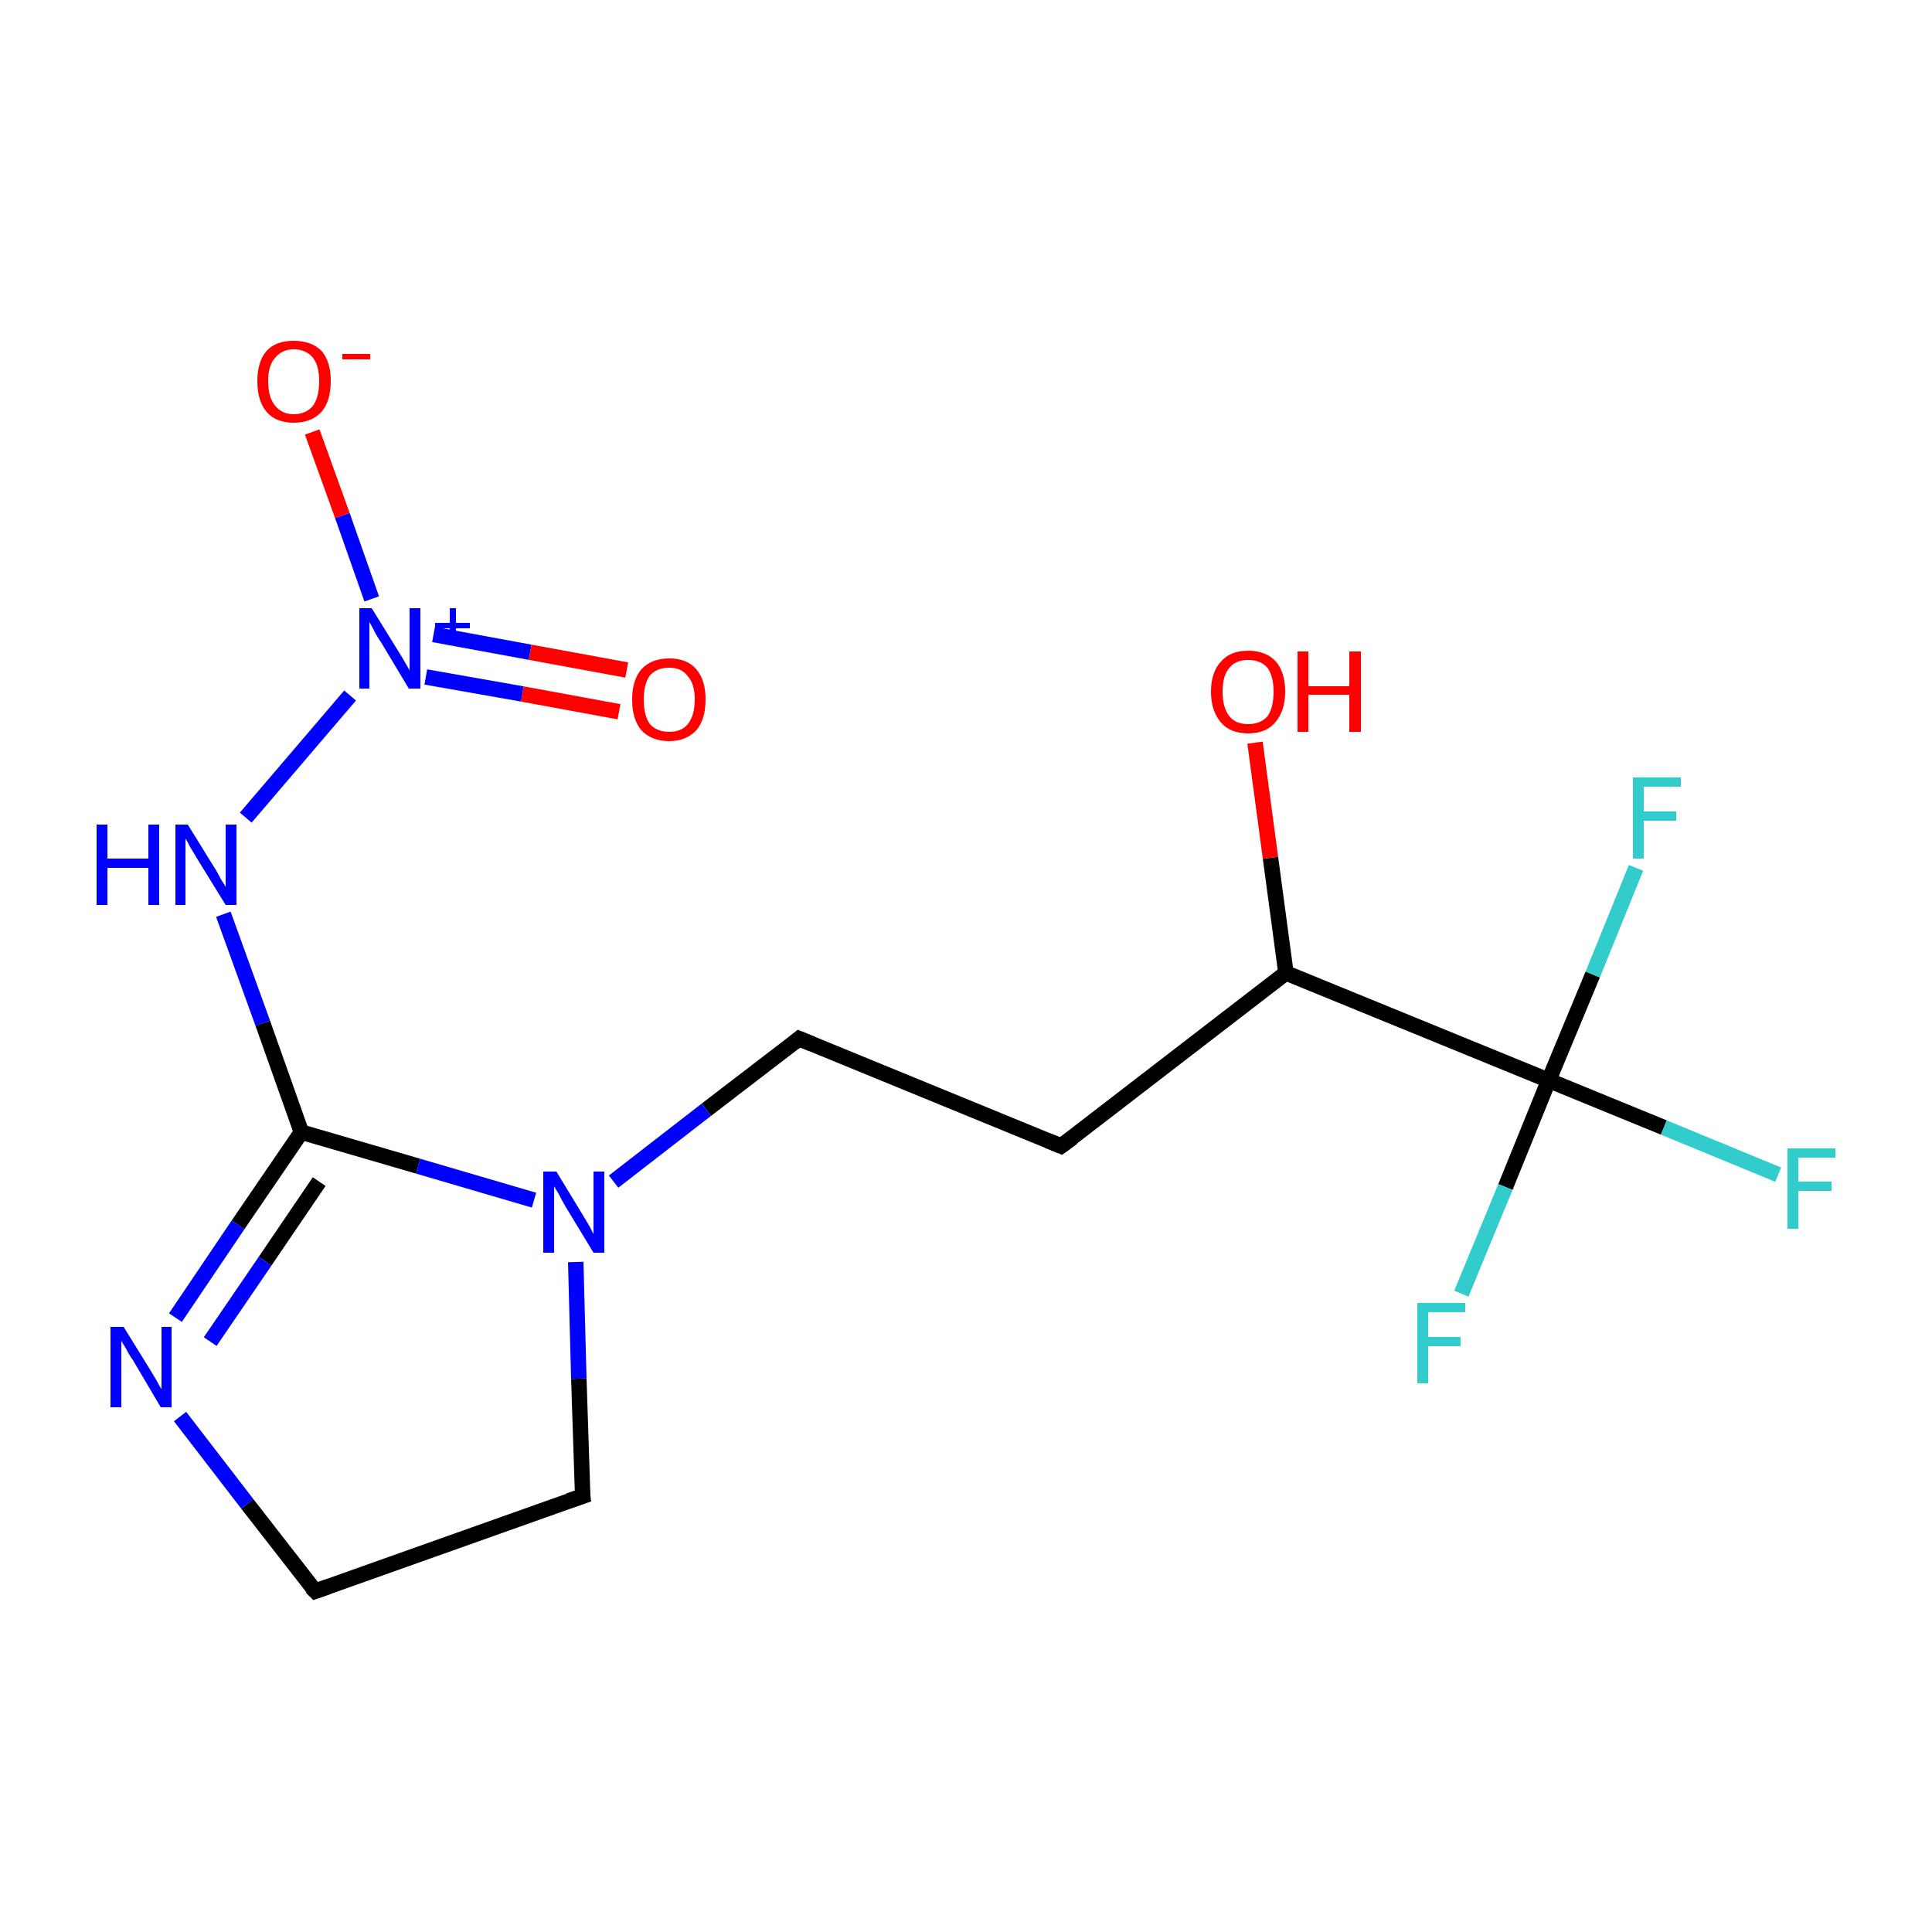 <?xml version='1.0' encoding='iso-8859-1'?>
<svg version='1.1' baseProfile='full'
              xmlns='http://www.w3.org/2000/svg'
                      xmlns:rdkit='http://www.rdkit.org/xml'
                      xmlns:xlink='http://www.w3.org/1999/xlink'
                  xml:space='preserve'
width='250px' height='250px' viewBox='0 0 250 250'>
<!-- END OF HEADER -->
<rect style='opacity:1.0;fill:#FFFFFF;stroke:none' width='250.0' height='250.0' x='0.0' y='0.0'> </rect>
<path class='bond-0 atom-0 atom-2' d='M 137.3,148.3 L 103.4,134.4' style='fill:none;fill-rule:evenodd;stroke:#000000;stroke-width:2.0px;stroke-linecap:butt;stroke-linejoin:miter;stroke-opacity:1' />
<path class='bond-1 atom-0 atom-4' d='M 137.3,148.3 L 166.4,125.9' style='fill:none;fill-rule:evenodd;stroke:#000000;stroke-width:2.0px;stroke-linecap:butt;stroke-linejoin:miter;stroke-opacity:1' />
<path class='bond-2 atom-1 atom-3' d='M 40.8,205.9 L 75.4,193.6' style='fill:none;fill-rule:evenodd;stroke:#000000;stroke-width:2.0px;stroke-linecap:butt;stroke-linejoin:miter;stroke-opacity:1' />
<path class='bond-3 atom-1 atom-10' d='M 40.8,205.9 L 32.0,194.6' style='fill:none;fill-rule:evenodd;stroke:#000000;stroke-width:2.0px;stroke-linecap:butt;stroke-linejoin:miter;stroke-opacity:1' />
<path class='bond-3 atom-1 atom-10' d='M 32.0,194.6 L 23.3,183.3' style='fill:none;fill-rule:evenodd;stroke:#0000FF;stroke-width:2.0px;stroke-linecap:butt;stroke-linejoin:miter;stroke-opacity:1' />
<path class='bond-4 atom-2 atom-12' d='M 103.4,134.4 L 91.4,143.6' style='fill:none;fill-rule:evenodd;stroke:#000000;stroke-width:2.0px;stroke-linecap:butt;stroke-linejoin:miter;stroke-opacity:1' />
<path class='bond-4 atom-2 atom-12' d='M 91.4,143.6 L 79.4,152.9' style='fill:none;fill-rule:evenodd;stroke:#0000FF;stroke-width:2.0px;stroke-linecap:butt;stroke-linejoin:miter;stroke-opacity:1' />
<path class='bond-5 atom-3 atom-12' d='M 75.4,193.6 L 74.9,178.4' style='fill:none;fill-rule:evenodd;stroke:#000000;stroke-width:2.0px;stroke-linecap:butt;stroke-linejoin:miter;stroke-opacity:1' />
<path class='bond-5 atom-3 atom-12' d='M 74.9,178.4 L 74.5,163.3' style='fill:none;fill-rule:evenodd;stroke:#0000FF;stroke-width:2.0px;stroke-linecap:butt;stroke-linejoin:miter;stroke-opacity:1' />
<path class='bond-6 atom-4 atom-6' d='M 166.4,125.9 L 200.4,139.8' style='fill:none;fill-rule:evenodd;stroke:#000000;stroke-width:2.0px;stroke-linecap:butt;stroke-linejoin:miter;stroke-opacity:1' />
<path class='bond-7 atom-4 atom-14' d='M 166.4,125.9 L 164.4,111.0' style='fill:none;fill-rule:evenodd;stroke:#000000;stroke-width:2.0px;stroke-linecap:butt;stroke-linejoin:miter;stroke-opacity:1' />
<path class='bond-7 atom-4 atom-14' d='M 164.4,111.0 L 162.4,96.1' style='fill:none;fill-rule:evenodd;stroke:#FF0000;stroke-width:2.0px;stroke-linecap:butt;stroke-linejoin:miter;stroke-opacity:1' />
<path class='bond-8 atom-5 atom-10' d='M 39.0,146.5 L 30.8,158.5' style='fill:none;fill-rule:evenodd;stroke:#000000;stroke-width:2.0px;stroke-linecap:butt;stroke-linejoin:miter;stroke-opacity:1' />
<path class='bond-8 atom-5 atom-10' d='M 30.8,158.5 L 22.7,170.5' style='fill:none;fill-rule:evenodd;stroke:#0000FF;stroke-width:2.0px;stroke-linecap:butt;stroke-linejoin:miter;stroke-opacity:1' />
<path class='bond-8 atom-5 atom-10' d='M 41.3,152.9 L 34.3,163.2' style='fill:none;fill-rule:evenodd;stroke:#000000;stroke-width:2.0px;stroke-linecap:butt;stroke-linejoin:miter;stroke-opacity:1' />
<path class='bond-8 atom-5 atom-10' d='M 34.3,163.2 L 27.2,173.6' style='fill:none;fill-rule:evenodd;stroke:#0000FF;stroke-width:2.0px;stroke-linecap:butt;stroke-linejoin:miter;stroke-opacity:1' />
<path class='bond-9 atom-5 atom-11' d='M 39.0,146.5 L 34.0,132.4' style='fill:none;fill-rule:evenodd;stroke:#000000;stroke-width:2.0px;stroke-linecap:butt;stroke-linejoin:miter;stroke-opacity:1' />
<path class='bond-9 atom-5 atom-11' d='M 34.0,132.4 L 28.9,118.3' style='fill:none;fill-rule:evenodd;stroke:#0000FF;stroke-width:2.0px;stroke-linecap:butt;stroke-linejoin:miter;stroke-opacity:1' />
<path class='bond-10 atom-5 atom-12' d='M 39.0,146.5 L 54.1,150.9' style='fill:none;fill-rule:evenodd;stroke:#000000;stroke-width:2.0px;stroke-linecap:butt;stroke-linejoin:miter;stroke-opacity:1' />
<path class='bond-10 atom-5 atom-12' d='M 54.1,150.9 L 69.1,155.3' style='fill:none;fill-rule:evenodd;stroke:#0000FF;stroke-width:2.0px;stroke-linecap:butt;stroke-linejoin:miter;stroke-opacity:1' />
<path class='bond-11 atom-6 atom-7' d='M 200.4,139.8 L 215.3,145.9' style='fill:none;fill-rule:evenodd;stroke:#000000;stroke-width:2.0px;stroke-linecap:butt;stroke-linejoin:miter;stroke-opacity:1' />
<path class='bond-11 atom-6 atom-7' d='M 215.3,145.9 L 230.1,152.0' style='fill:none;fill-rule:evenodd;stroke:#33CCCC;stroke-width:2.0px;stroke-linecap:butt;stroke-linejoin:miter;stroke-opacity:1' />
<path class='bond-12 atom-6 atom-8' d='M 200.4,139.8 L 206.1,126.1' style='fill:none;fill-rule:evenodd;stroke:#000000;stroke-width:2.0px;stroke-linecap:butt;stroke-linejoin:miter;stroke-opacity:1' />
<path class='bond-12 atom-6 atom-8' d='M 206.1,126.1 L 211.7,112.3' style='fill:none;fill-rule:evenodd;stroke:#33CCCC;stroke-width:2.0px;stroke-linecap:butt;stroke-linejoin:miter;stroke-opacity:1' />
<path class='bond-13 atom-6 atom-9' d='M 200.4,139.8 L 194.8,153.6' style='fill:none;fill-rule:evenodd;stroke:#000000;stroke-width:2.0px;stroke-linecap:butt;stroke-linejoin:miter;stroke-opacity:1' />
<path class='bond-13 atom-6 atom-9' d='M 194.8,153.6 L 189.1,167.4' style='fill:none;fill-rule:evenodd;stroke:#33CCCC;stroke-width:2.0px;stroke-linecap:butt;stroke-linejoin:miter;stroke-opacity:1' />
<path class='bond-14 atom-11 atom-13' d='M 31.8,105.8 L 45.3,90.0' style='fill:none;fill-rule:evenodd;stroke:#0000FF;stroke-width:2.0px;stroke-linecap:butt;stroke-linejoin:miter;stroke-opacity:1' />
<path class='bond-15 atom-13 atom-15' d='M 48.1,77.5 L 44.3,66.7' style='fill:none;fill-rule:evenodd;stroke:#0000FF;stroke-width:2.0px;stroke-linecap:butt;stroke-linejoin:miter;stroke-opacity:1' />
<path class='bond-15 atom-13 atom-15' d='M 44.3,66.7 L 40.4,55.9' style='fill:none;fill-rule:evenodd;stroke:#FF0000;stroke-width:2.0px;stroke-linecap:butt;stroke-linejoin:miter;stroke-opacity:1' />
<path class='bond-16 atom-13 atom-16' d='M 55.1,87.6 L 67.6,89.8' style='fill:none;fill-rule:evenodd;stroke:#0000FF;stroke-width:2.0px;stroke-linecap:butt;stroke-linejoin:miter;stroke-opacity:1' />
<path class='bond-16 atom-13 atom-16' d='M 67.6,89.8 L 80.1,92.1' style='fill:none;fill-rule:evenodd;stroke:#FF0000;stroke-width:2.0px;stroke-linecap:butt;stroke-linejoin:miter;stroke-opacity:1' />
<path class='bond-16 atom-13 atom-16' d='M 56.1,82.1 L 68.6,84.4' style='fill:none;fill-rule:evenodd;stroke:#0000FF;stroke-width:2.0px;stroke-linecap:butt;stroke-linejoin:miter;stroke-opacity:1' />
<path class='bond-16 atom-13 atom-16' d='M 68.6,84.4 L 81.1,86.7' style='fill:none;fill-rule:evenodd;stroke:#FF0000;stroke-width:2.0px;stroke-linecap:butt;stroke-linejoin:miter;stroke-opacity:1' />
<path d='M 135.6,147.6 L 137.3,148.3 L 138.8,147.2' style='fill:none;stroke:#000000;stroke-width:2.0px;stroke-linecap:butt;stroke-linejoin:miter;stroke-opacity:1;' />
<path d='M 42.5,205.3 L 40.8,205.9 L 40.3,205.4' style='fill:none;stroke:#000000;stroke-width:2.0px;stroke-linecap:butt;stroke-linejoin:miter;stroke-opacity:1;' />
<path d='M 105.1,135.1 L 103.4,134.4 L 102.8,134.9' style='fill:none;stroke:#000000;stroke-width:2.0px;stroke-linecap:butt;stroke-linejoin:miter;stroke-opacity:1;' />
<path d='M 73.6,194.2 L 75.4,193.6 L 75.3,192.8' style='fill:none;stroke:#000000;stroke-width:2.0px;stroke-linecap:butt;stroke-linejoin:miter;stroke-opacity:1;' />
<path class='atom-7' d='M 231.3 148.6
L 237.5 148.6
L 237.5 149.8
L 232.7 149.8
L 232.7 152.9
L 237.0 152.9
L 237.0 154.1
L 232.7 154.1
L 232.7 159.0
L 231.3 159.0
L 231.3 148.6
' fill='#33CCCC'/>
<path class='atom-8' d='M 211.3 100.6
L 217.5 100.6
L 217.5 101.8
L 212.7 101.8
L 212.7 105.0
L 216.9 105.0
L 216.9 106.2
L 212.7 106.2
L 212.7 111.1
L 211.3 111.1
L 211.3 100.6
' fill='#33CCCC'/>
<path class='atom-9' d='M 183.4 168.6
L 189.6 168.6
L 189.6 169.8
L 184.8 169.8
L 184.8 173.0
L 189.0 173.0
L 189.0 174.2
L 184.8 174.2
L 184.8 179.0
L 183.4 179.0
L 183.4 168.6
' fill='#33CCCC'/>
<path class='atom-10' d='M 16.0 171.7
L 19.4 177.2
Q 19.7 177.7, 20.3 178.7
Q 20.8 179.7, 20.9 179.7
L 20.9 171.7
L 22.2 171.7
L 22.2 182.1
L 20.8 182.1
L 17.2 176.0
Q 16.7 175.3, 16.3 174.5
Q 15.8 173.7, 15.7 173.5
L 15.7 182.1
L 14.3 182.1
L 14.3 171.7
L 16.0 171.7
' fill='#0000FF'/>
<path class='atom-11' d='M 12.5 106.7
L 13.9 106.7
L 13.9 111.1
L 19.2 111.1
L 19.2 106.7
L 20.6 106.7
L 20.6 117.1
L 19.2 117.1
L 19.2 112.3
L 13.9 112.3
L 13.9 117.1
L 12.5 117.1
L 12.5 106.7
' fill='#0000FF'/>
<path class='atom-11' d='M 24.3 106.7
L 27.7 112.2
Q 28.1 112.8, 28.6 113.8
Q 29.2 114.7, 29.2 114.8
L 29.2 106.7
L 30.6 106.7
L 30.6 117.1
L 29.2 117.1
L 25.5 111.1
Q 25.1 110.4, 24.6 109.6
Q 24.2 108.8, 24.0 108.5
L 24.0 117.1
L 22.7 117.1
L 22.7 106.7
L 24.3 106.7
' fill='#0000FF'/>
<path class='atom-12' d='M 72.0 151.6
L 75.4 157.2
Q 75.7 157.7, 76.3 158.7
Q 76.8 159.7, 76.8 159.7
L 76.8 151.6
L 78.2 151.6
L 78.2 162.1
L 76.8 162.1
L 73.1 156.0
Q 72.7 155.3, 72.3 154.5
Q 71.8 153.7, 71.7 153.5
L 71.7 162.1
L 70.3 162.1
L 70.3 151.6
L 72.0 151.6
' fill='#0000FF'/>
<path class='atom-13' d='M 48.1 78.7
L 51.5 84.2
Q 51.9 84.8, 52.4 85.7
Q 53.0 86.7, 53.0 86.8
L 53.0 78.7
L 54.4 78.7
L 54.4 89.1
L 52.9 89.1
L 49.3 83.1
Q 48.8 82.4, 48.4 81.6
Q 48.0 80.8, 47.8 80.5
L 47.8 89.1
L 46.5 89.1
L 46.5 78.7
L 48.1 78.7
' fill='#0000FF'/>
<path class='atom-13' d='M 56.3 80.6
L 58.2 80.6
L 58.2 78.7
L 59.0 78.7
L 59.0 80.6
L 60.8 80.6
L 60.8 81.3
L 59.0 81.3
L 59.0 83.2
L 58.2 83.2
L 58.2 81.3
L 56.3 81.3
L 56.3 80.6
' fill='#0000FF'/>
<path class='atom-14' d='M 156.7 89.5
Q 156.7 87.0, 158.0 85.6
Q 159.2 84.2, 161.5 84.2
Q 163.8 84.2, 165.1 85.6
Q 166.3 87.0, 166.3 89.5
Q 166.3 92.0, 165.0 93.5
Q 163.8 94.9, 161.5 94.9
Q 159.2 94.9, 158.0 93.5
Q 156.7 92.0, 156.7 89.5
M 161.5 93.7
Q 163.1 93.7, 164.0 92.7
Q 164.8 91.6, 164.8 89.5
Q 164.8 87.5, 164.0 86.4
Q 163.1 85.4, 161.5 85.4
Q 159.9 85.4, 159.1 86.4
Q 158.2 87.4, 158.2 89.5
Q 158.2 91.6, 159.1 92.7
Q 159.9 93.7, 161.5 93.7
' fill='#FF0000'/>
<path class='atom-14' d='M 167.9 84.3
L 169.3 84.3
L 169.3 88.8
L 174.6 88.8
L 174.6 84.3
L 176.1 84.3
L 176.1 94.7
L 174.6 94.7
L 174.6 89.9
L 169.3 89.9
L 169.3 94.7
L 167.9 94.7
L 167.9 84.3
' fill='#FF0000'/>
<path class='atom-15' d='M 33.3 49.3
Q 33.3 46.8, 34.5 45.4
Q 35.7 44.1, 38.0 44.1
Q 40.3 44.1, 41.6 45.4
Q 42.8 46.8, 42.8 49.3
Q 42.8 51.9, 41.6 53.3
Q 40.3 54.7, 38.0 54.7
Q 35.7 54.7, 34.5 53.3
Q 33.3 51.9, 33.3 49.3
M 38.0 53.6
Q 39.6 53.6, 40.5 52.5
Q 41.3 51.4, 41.3 49.3
Q 41.3 47.3, 40.5 46.3
Q 39.6 45.2, 38.0 45.2
Q 36.5 45.2, 35.6 46.3
Q 34.7 47.3, 34.7 49.3
Q 34.7 51.4, 35.6 52.5
Q 36.5 53.6, 38.0 53.6
' fill='#FF0000'/>
<path class='atom-15' d='M 44.3 45.8
L 47.9 45.8
L 47.9 46.5
L 44.3 46.5
L 44.3 45.8
' fill='#FF0000'/>
<path class='atom-16' d='M 81.8 90.5
Q 81.8 88.0, 83.0 86.6
Q 84.3 85.2, 86.6 85.2
Q 88.9 85.2, 90.1 86.6
Q 91.3 88.0, 91.3 90.5
Q 91.3 93.1, 90.1 94.5
Q 88.8 95.9, 86.6 95.9
Q 84.3 95.9, 83.0 94.5
Q 81.8 93.1, 81.8 90.5
M 86.6 94.7
Q 88.2 94.7, 89.0 93.7
Q 89.9 92.6, 89.9 90.5
Q 89.9 88.5, 89.0 87.5
Q 88.2 86.4, 86.6 86.4
Q 85.0 86.4, 84.1 87.4
Q 83.3 88.5, 83.3 90.5
Q 83.3 92.6, 84.1 93.7
Q 85.0 94.7, 86.6 94.7
' fill='#FF0000'/>
</svg>
